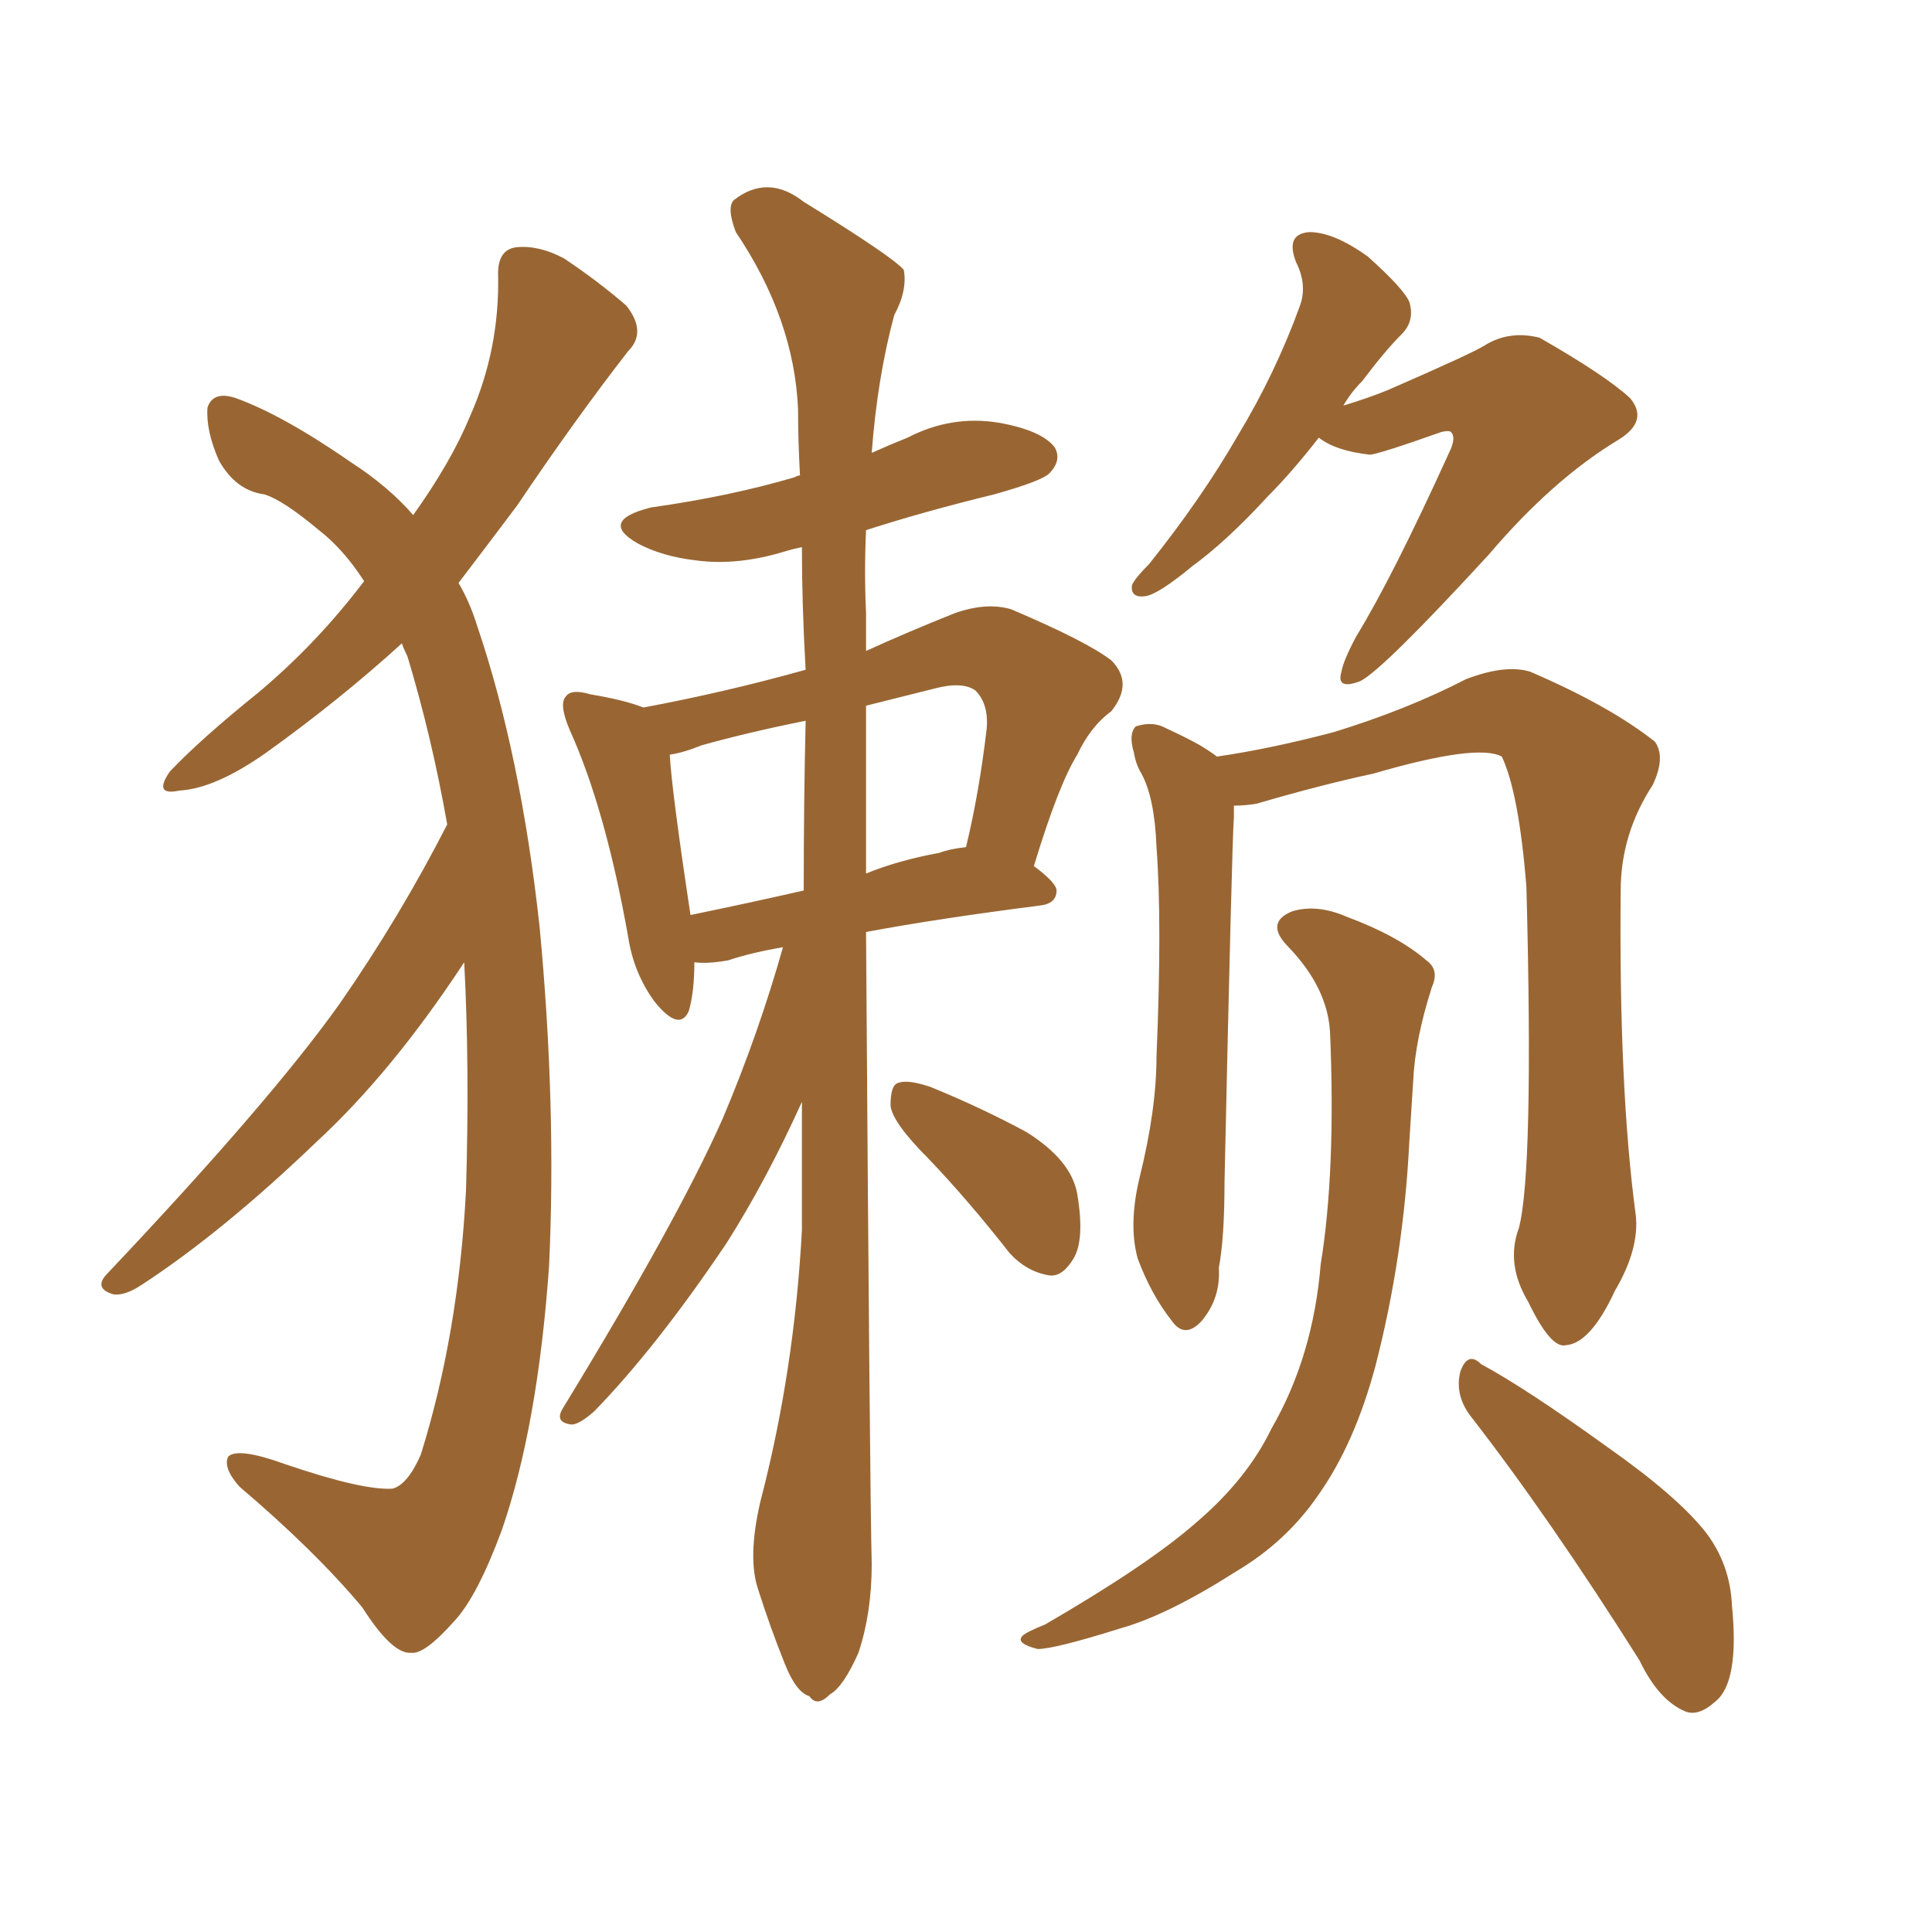 <svg xmlns="http://www.w3.org/2000/svg" xmlns:xlink="http://www.w3.org/1999/xlink" width="150" height="150"><path fill="#996633" padding="10" d="M34.72 64.01L34.72 64.01Q33.54 57.28 31.64 50.98L31.64 50.98Q31.35 50.39 31.20 49.95L31.20 49.95Q26.37 54.35 20.65 58.45L20.65 58.45Q16.70 61.23 13.92 61.38L13.92 61.38Q11.87 61.82 13.18 59.91L13.18 59.91Q15.53 57.42 20.07 53.76L20.07 53.76Q24.61 49.95 28.27 45.12L28.27 45.12Q26.66 42.63 24.76 41.16L24.76 41.16Q21.97 38.82 20.51 38.38L20.51 38.38Q18.31 38.09 16.99 35.74L16.99 35.74Q15.97 33.40 16.11 31.64L16.11 31.64Q16.55 30.32 18.31 30.91L18.31 30.91Q21.97 32.23 27.25 35.89L27.25 35.89Q30.18 37.79 32.08 39.99L32.08 39.99Q35.01 35.89 36.47 32.37L36.47 32.37Q38.82 27.10 38.67 21.24L38.67 21.24Q38.67 19.34 40.14 19.19L40.14 19.19Q41.89 19.04 43.80 20.07L43.80 20.07Q46.44 21.83 48.63 23.73L48.63 23.73Q50.24 25.78 48.78 27.25L48.78 27.25Q44.68 32.52 40.14 39.26L40.14 39.26Q37.94 42.19 35.60 45.26L35.60 45.26Q36.47 46.73 37.06 48.63L37.06 48.63Q40.43 58.59 41.89 71.92L41.89 71.92Q43.21 85.84 42.63 98.29L42.63 98.29Q41.75 110.74 38.96 118.80L38.96 118.80Q37.06 123.93 35.30 125.83L35.30 125.83Q32.96 128.47 31.93 128.32L31.93 128.32Q30.47 128.47 28.13 124.80L28.13 124.80Q24.46 120.41 18.60 115.43L18.60 115.43Q17.29 113.96 17.72 113.09L17.72 113.09Q18.46 112.35 22.12 113.67L22.12 113.67Q28.13 115.72 30.47 115.58L30.47 115.58Q31.64 115.28 32.67 112.94L32.67 112.94Q35.60 103.56 36.18 92.43L36.18 92.43Q36.47 82.76 36.04 74.71L36.04 74.71Q30.47 83.20 24.61 88.62L24.61 88.62Q17.29 95.65 10.99 99.76L10.99 99.76Q9.67 100.63 8.79 100.49L8.79 100.49Q7.32 100.05 8.20 99.02L8.20 99.02Q20.95 85.55 26.37 77.93L26.37 77.93Q31.05 71.19 34.72 64.01ZM60.79 73.54L60.79 73.54Q58.30 73.97 56.54 74.56L56.54 74.56Q54.93 74.85 53.91 74.71L53.91 74.71Q53.91 77.05 53.47 78.52L53.47 78.52Q52.73 80.13 50.83 77.78L50.83 77.78Q49.22 75.59 48.78 72.80L48.78 72.80Q47.02 62.84 44.24 56.69L44.24 56.69Q43.36 54.64 43.95 54.05L43.95 54.05Q44.38 53.47 45.85 53.91L45.85 53.91Q48.49 54.35 49.95 54.93L49.95 54.93Q56.25 53.76 62.55 52.00L62.55 52.00Q62.26 47.02 62.26 42.48L62.26 42.48Q61.52 42.63 61.08 42.77L61.08 42.77Q57.28 43.95 54.05 43.51L54.05 43.51Q51.42 43.21 49.51 42.19L49.51 42.19Q46.44 40.43 50.54 39.40L50.54 39.40Q56.69 38.53 61.67 37.06L61.67 37.06Q61.96 36.91 62.11 36.91L62.11 36.91Q61.96 34.13 61.96 31.79L61.96 31.79Q61.67 24.76 57.13 18.02L57.13 18.02Q56.40 16.11 56.98 15.53L56.98 15.53Q59.62 13.48 62.40 15.67L62.40 15.67Q69.29 19.92 70.17 20.95L70.17 20.95Q70.46 22.56 69.43 24.46L69.43 24.46Q68.12 29.30 67.68 35.16L67.68 35.16Q68.99 34.57 70.46 33.98L70.46 33.98Q73.83 32.23 77.49 32.81L77.49 32.81Q80.86 33.40 81.88 34.72L81.88 34.72Q82.47 35.74 81.45 36.77L81.45 36.77Q80.86 37.35 77.20 38.38L77.20 38.38Q71.78 39.70 67.24 41.16L67.24 41.16Q67.09 44.38 67.24 47.61L67.24 47.61Q67.24 49.07 67.24 50.54L67.24 50.54Q70.46 49.07 74.12 47.61L74.12 47.61Q76.61 46.73 78.52 47.31L78.52 47.31Q84.38 49.80 86.28 51.27L86.28 51.27Q88.04 53.03 86.28 55.22L86.28 55.22Q84.67 56.40 83.64 58.59L83.64 58.59Q82.18 60.94 80.27 67.24L80.27 67.24Q82.03 68.55 82.03 69.14L82.03 69.14Q82.03 70.17 80.71 70.31L80.71 70.31Q72.66 71.34 67.24 72.36L67.24 72.36Q67.53 115.58 67.68 121.44L67.68 121.44Q67.68 125.24 66.65 128.32L66.65 128.32Q65.48 130.96 64.45 131.54L64.45 131.54Q63.43 132.57 62.84 131.69L62.84 131.69Q61.82 131.40 60.94 129.20L60.94 129.20Q59.77 126.27 58.89 123.49L58.89 123.49Q58.01 121.00 59.03 116.60L59.03 116.60Q61.67 106.49 62.26 95.51L62.26 95.51Q62.26 90.38 62.26 85.55L62.26 85.55Q59.47 91.70 56.40 96.53L56.40 96.53Q50.98 104.59 46.14 109.57L46.14 109.57Q44.97 110.60 44.38 110.60L44.38 110.60Q43.07 110.45 43.65 109.42L43.65 109.42Q52.59 94.78 56.10 86.87L56.10 86.87Q58.89 80.27 60.79 73.54ZM62.40 69.14L62.40 69.14Q62.40 62.26 62.55 55.96L62.55 55.96Q58.15 56.84 54.49 57.86L54.49 57.86Q53.03 58.45 52.00 58.59L52.00 58.59Q52.15 61.38 53.61 71.04L53.61 71.04Q57.86 70.17 62.40 69.14ZM67.24 54.79L67.24 54.79Q67.24 61.52 67.24 67.82L67.24 67.82Q69.73 66.80 72.95 66.21L72.95 66.21Q73.68 65.92 75 65.77L75 65.77Q76.03 61.52 76.61 56.54L76.61 56.54Q76.76 54.64 75.73 53.61L75.73 53.61Q74.71 52.88 72.51 53.47L72.51 53.47Q69.58 54.20 67.24 54.79ZM72.07 89.94L72.07 89.94Q69.29 87.16 69.14 85.84L69.14 85.84Q69.14 84.23 69.73 84.08L69.73 84.08Q70.46 83.79 72.22 84.38L72.22 84.38Q76.17 85.99 79.69 87.89L79.69 87.89Q83.20 90.09 83.64 92.72L83.64 92.72Q84.23 96.24 83.35 97.71L83.35 97.71Q82.47 99.17 81.45 99.02L81.45 99.02Q79.69 98.73 78.37 97.27L78.37 97.27Q75.15 93.16 72.07 89.94ZM117.92 95.36L117.92 95.36Q119.09 90.97 118.51 68.85L118.51 68.85Q117.92 61.52 116.60 58.74L116.60 58.74L116.60 58.74Q114.70 57.71 106.64 60.06L106.64 60.06Q102.54 60.94 97.56 62.40L97.56 62.40Q96.68 62.55 95.80 62.55L95.80 62.55Q95.80 62.84 95.80 63.43L95.80 63.43Q95.65 65.33 95.07 91.85L95.07 91.85Q95.07 96.09 94.63 98.44L94.63 98.44Q94.78 100.78 93.31 102.54L93.31 102.54Q91.99 104.00 90.97 102.54L90.97 102.54Q89.36 100.49 88.33 97.71L88.33 97.71Q87.60 95.07 88.48 91.41L88.48 91.41Q89.79 86.13 89.79 82.03L89.79 82.03Q90.23 71.63 89.79 65.77L89.79 65.77Q89.65 61.96 88.62 60.06L88.62 60.06Q88.18 59.33 88.04 58.45L88.04 58.45Q87.60 56.98 88.18 56.40L88.18 56.40Q89.50 55.96 90.53 56.54L90.53 56.54Q92.14 57.28 93.16 57.86L93.16 57.86Q93.90 58.30 94.48 58.74L94.48 58.74Q98.58 58.15 103.56 56.84L103.56 56.84Q109.28 55.08 113.82 52.73L113.82 52.73Q116.89 51.56 118.80 52.15L118.80 52.15Q124.95 54.79 128.47 57.57L128.47 57.57Q129.35 58.74 128.32 60.94L128.32 60.94Q125.83 64.75 125.83 69.14L125.83 69.14Q125.68 84.52 127.00 94.34L127.00 94.34L127.00 94.34Q127.29 96.97 125.39 100.20L125.39 100.20Q123.49 104.30 121.58 104.44L121.58 104.44Q120.41 104.74 118.65 101.07L118.65 101.07Q116.89 98.14 117.92 95.36ZM103.27 80.27L103.27 80.27Q103.13 76.76 100.05 73.54L100.05 73.54Q98.14 71.63 100.34 70.75L100.34 70.75Q102.25 70.17 104.59 71.19L104.59 71.19Q108.54 72.66 110.74 74.56L110.74 74.56Q111.77 75.29 111.18 76.61L111.18 76.61Q109.86 80.71 109.72 83.94L109.72 83.94Q109.57 86.28 109.42 88.62L109.42 88.62Q108.98 97.56 106.79 106.05L106.79 106.05Q105.18 112.06 102.39 116.02L102.39 116.02Q99.90 119.68 95.95 122.02L95.95 122.02Q90.67 125.39 87.01 126.42L87.01 126.42Q81.88 128.03 80.57 128.03L80.57 128.03Q78.81 127.59 79.39 127.00L79.39 127.00Q79.69 126.71 81.15 126.12L81.15 126.12Q89.21 121.44 92.87 118.21L92.87 118.21Q96.83 114.84 98.73 110.89L98.73 110.89Q101.95 105.32 102.54 98.14L102.54 98.14Q103.71 90.97 103.27 80.27ZM114.11 109.86L114.11 109.86Q112.94 108.25 113.38 106.49L113.38 106.49Q113.96 104.88 114.99 105.91L114.99 105.91Q118.51 107.81 124.80 112.35L124.80 112.35Q130.22 116.16 132.42 118.95L132.42 118.95Q134.33 121.44 134.47 124.66L134.47 124.66Q135.06 130.66 133.15 132.13L133.15 132.13Q131.84 133.30 130.81 132.86L130.81 132.86Q128.76 131.98 127.29 128.91L127.29 128.91Q120.26 117.77 114.11 109.86ZM102.39 33.98L102.39 33.98L102.39 33.98Q100.34 36.62 98.44 38.53L98.44 38.53Q95.21 42.04 92.58 43.95L92.58 43.95Q89.94 46.14 88.92 46.29L88.92 46.29Q87.74 46.44 87.89 45.41L87.89 45.41Q88.18 44.82 89.21 43.80L89.21 43.80Q93.31 38.67 96.09 33.84L96.09 33.84Q99.02 29.00 100.93 23.73L100.93 23.73Q101.51 22.12 100.63 20.36L100.63 20.36Q99.76 18.16 101.66 18.02L101.66 18.02Q103.56 18.02 106.20 19.92L106.20 19.92Q108.98 22.41 109.42 23.44L109.42 23.44Q109.86 24.90 108.84 25.93L108.84 25.93Q107.52 27.25 105.76 29.59L105.76 29.59Q104.88 30.47 104.30 31.49L104.30 31.49Q106.20 30.91 107.67 30.32L107.67 30.32Q114.40 27.39 115.28 26.81L115.28 26.81Q117.19 25.63 119.53 26.22L119.53 26.22Q124.66 29.15 126.56 30.91L126.56 30.91Q128.03 32.67 125.68 34.13L125.68 34.13Q120.56 37.21 115.58 43.07L115.58 43.07Q107.37 52.00 105.62 52.88L105.62 52.88Q103.71 53.61 104.15 52.15L104.15 52.15Q104.30 51.27 105.32 49.37L105.32 49.37Q108.11 44.82 112.50 35.16L112.50 35.16Q113.09 33.98 112.65 33.54L112.65 33.54Q112.50 33.40 111.91 33.54L111.91 33.54Q106.93 35.30 106.35 35.30L106.35 35.30Q103.71 35.01 102.39 33.98Z"/></svg>